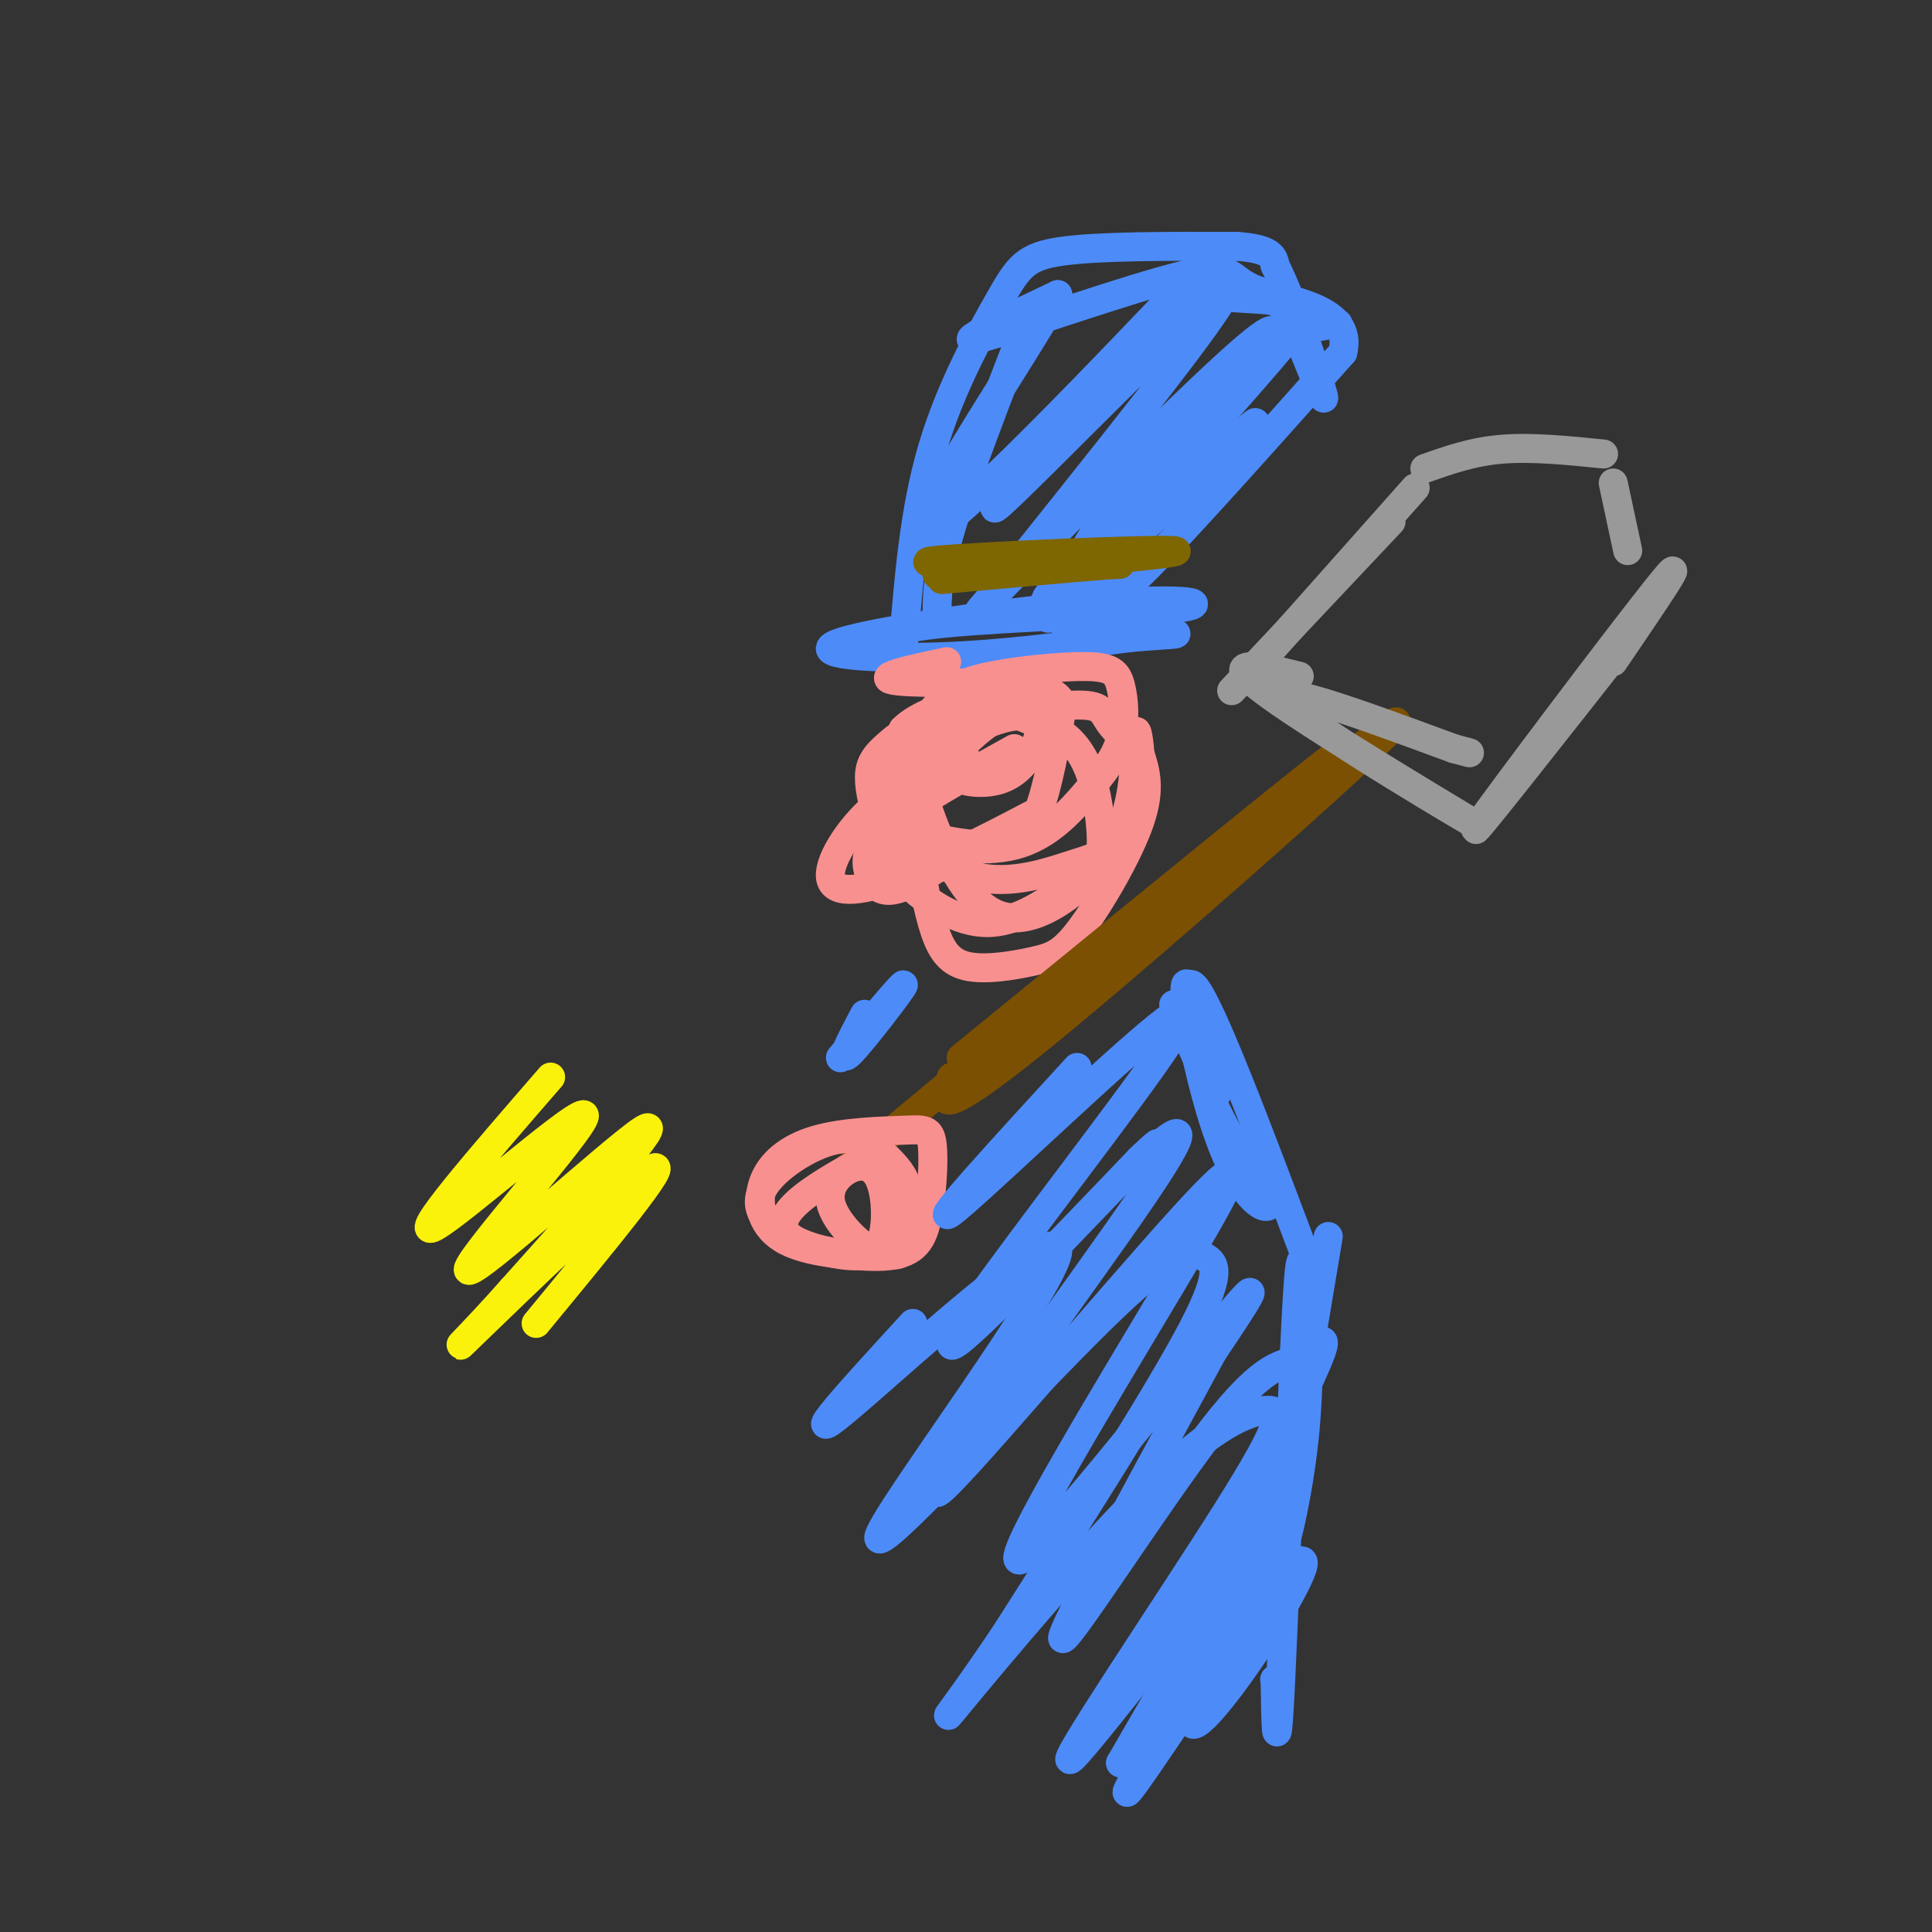 <svg viewBox='0 0 400 400' version='1.1' xmlns='http://www.w3.org/2000/svg' xmlns:xlink='http://www.w3.org/1999/xlink'><rect x="0" y="0" width="400" height="400" fill="#333333" stroke="none"/><g fill='none' stroke='#4D8BF9' stroke-width='6' stroke-linecap='round' stroke-linejoin='round'><path d='M179,134c1.871,-1.861 3.743,-3.721 17,-5c13.257,-1.279 37.900,-1.975 47,-3c9.100,-1.025 2.656,-2.378 -15,-1c-17.656,1.378 -46.523,5.486 -54,8c-7.477,2.514 6.435,3.432 20,3c13.565,-0.432 26.782,-2.216 40,-4'/><path d='M234,132c8.978,-0.756 11.422,-0.644 8,-1c-3.422,-0.356 -12.711,-1.178 -22,-2'/><path d='M194,128c0.000,-4.500 0.000,-9.000 3,-19c3.000,-10.000 9.000,-25.500 15,-41'/><path d='M187,134c1.125,-14.113 2.250,-28.226 6,-41c3.750,-12.774 10.125,-24.208 14,-31c3.875,-6.792 5.250,-8.940 13,-10c7.750,-1.060 21.875,-1.030 36,-1'/><path d='M256,51c7.333,0.500 7.667,2.250 8,4'/><path d='M264,55c3.805,7.490 9.319,24.214 10,27c0.681,2.786 -3.470,-8.365 -6,-14c-2.530,-5.635 -3.437,-5.753 -7,-6c-3.563,-0.247 -9.781,-0.624 -16,-1'/><path d='M245,61c-2.667,-0.167 -1.333,-0.083 0,0'/><path d='M277,67c-6.533,0.956 -13.067,1.911 -21,8c-7.933,6.089 -17.267,17.311 -24,27c-6.733,9.689 -10.867,17.844 -15,26'/><path d='M226,133c1.552,-6.600 3.104,-13.199 3,-16c-0.104,-2.801 -1.863,-1.802 7,-12c8.863,-10.198 28.348,-31.592 33,-38c4.652,-6.408 -5.528,2.169 -15,13c-9.472,10.831 -18.236,23.915 -27,37'/><path d='M227,117c-4.286,7.131 -1.500,6.458 0,7c1.500,0.542 1.714,2.298 10,-6c8.286,-8.298 24.643,-26.649 41,-45'/><path d='M278,73c2.455,-9.488 -11.909,-10.708 -18,-13c-6.091,-2.292 -3.909,-5.656 -15,-3c-11.091,2.656 -35.455,11.330 -42,13c-6.545,1.670 4.727,-3.665 16,-9'/><path d='M219,61c-7.817,14.166 -35.360,54.080 -26,49c9.360,-5.080 55.622,-55.156 57,-56c1.378,-0.844 -42.129,47.542 -44,51c-1.871,3.458 37.894,-38.012 46,-44c8.106,-5.988 -15.447,23.506 -39,53'/><path d='M213,114c-9.868,12.530 -15.038,17.354 -4,6c11.038,-11.354 38.284,-38.885 49,-48c10.716,-9.115 4.903,0.186 -9,16c-13.903,15.814 -35.897,38.142 -32,36c3.897,-2.142 33.685,-28.755 41,-35c7.315,-6.245 -7.842,7.877 -23,22'/></g>
<g fill='none' stroke='#F99090' stroke-width='6' stroke-linecap='round' stroke-linejoin='round'><path d='M195,154c0.363,2.286 0.725,4.572 2,6c1.275,1.428 3.462,2.000 6,2c2.538,0.000 5.428,-0.570 8,-3c2.572,-2.430 4.825,-6.718 4,-9c-0.825,-2.282 -4.728,-2.558 -11,0c-6.272,2.558 -14.913,7.951 -19,12c-4.087,4.049 -3.621,6.755 1,9c4.621,2.245 13.398,4.027 19,4c5.602,-0.027 8.029,-1.865 10,-7c1.971,-5.135 3.485,-13.568 5,-22'/><path d='M220,146c-1.392,-4.156 -7.373,-3.545 -12,-3c-4.627,0.545 -7.900,1.026 -12,3c-4.100,1.974 -9.026,5.442 -12,8c-2.974,2.558 -3.996,4.208 -4,7c-0.004,2.792 1.008,6.728 2,9c0.992,2.272 1.963,2.880 7,4c5.037,1.120 14.140,2.750 21,1c6.860,-1.750 11.478,-6.881 15,-11c3.522,-4.119 5.949,-7.225 7,-11c1.051,-3.775 0.725,-8.218 0,-11c-0.725,-2.782 -1.849,-3.904 -7,-4c-5.151,-0.096 -14.330,0.833 -20,2c-5.670,1.167 -7.832,2.573 -11,6c-3.168,3.427 -7.343,8.875 -9,14c-1.657,5.125 -0.798,9.926 3,14c3.798,4.074 10.533,7.422 17,8c6.467,0.578 12.664,-1.614 17,-3c4.336,-1.386 6.810,-1.968 9,-5c2.190,-3.032 4.095,-8.516 6,-14'/><path d='M237,160c-0.588,-4.132 -5.059,-7.463 -7,-10c-1.941,-2.537 -1.352,-4.281 -8,-4c-6.648,0.281 -20.532,2.588 -28,8c-7.468,5.412 -8.518,13.930 -9,19c-0.482,5.070 -0.395,6.691 3,10c3.395,3.309 10.098,8.306 17,8c6.902,-0.306 14.004,-5.915 18,-9c3.996,-3.085 4.887,-3.647 5,-7c0.113,-3.353 -0.551,-9.497 -2,-14c-1.449,-4.503 -3.684,-7.364 -6,-9c-2.316,-1.636 -4.714,-2.047 -7,-3c-2.286,-0.953 -4.462,-2.449 -10,2c-5.538,4.449 -14.440,14.843 -17,19c-2.560,4.157 1.220,2.079 5,0'/><path d='M200,157c-6.746,2.604 -13.493,5.209 -19,10c-5.507,4.791 -9.775,11.769 -9,15c0.775,3.231 6.593,2.716 16,-1c9.407,-3.716 22.402,-10.633 25,-12c2.598,-1.367 -5.201,2.817 -13,7'/><path d='M200,176c-4.837,2.968 -10.431,6.888 -14,8c-3.569,1.112 -5.115,-0.585 -6,-3c-0.885,-2.415 -1.110,-5.547 4,-10c5.110,-4.453 15.555,-10.226 26,-16'/><path d='M199,146c-2.671,2.381 -5.343,4.762 -7,9c-1.657,4.238 -2.300,10.333 -2,17c0.300,6.667 1.543,13.905 3,19c1.457,5.095 3.128,8.048 7,9c3.872,0.952 9.945,-0.095 14,-1c4.055,-0.905 6.092,-1.667 10,-7c3.908,-5.333 9.688,-15.238 12,-22c2.312,-6.762 1.156,-10.381 0,-14'/><path d='M236,156c-0.252,-3.826 -0.882,-6.393 -1,-3c-0.118,3.393 0.278,12.744 -4,21c-4.278,8.256 -13.229,15.415 -20,16c-6.771,0.585 -11.363,-5.404 -15,-13c-3.637,-7.596 -6.318,-16.798 -9,-26'/><path d='M187,151c5.929,-6.048 25.250,-8.167 25,-9c-0.250,-0.833 -20.071,-0.381 -26,-1c-5.929,-0.619 2.036,-2.310 10,-4'/></g>
<g fill='none' stroke='#7C5002' stroke-width='6' stroke-linecap='round' stroke-linejoin='round'><path d='M197,223c-0.220,0.416 -0.440,0.833 -1,3c-0.560,2.167 -1.459,6.086 24,-15c25.459,-21.086 77.278,-67.177 68,-61c-9.278,6.177 -79.651,64.622 -103,84c-23.349,19.378 0.325,-0.311 24,-20'/><path d='M209,214c22.311,-18.800 66.089,-55.800 68,-58c1.911,-2.200 -38.044,30.400 -78,63'/></g>
<g fill='none' stroke='#999999' stroke-width='6' stroke-linecap='round' stroke-linejoin='round'><path d='M269,140c-8.762,-2.161 -17.524,-4.321 -6,4c11.524,8.321 43.333,27.125 43,27c-0.333,-0.125 -32.810,-19.179 -39,-25c-6.190,-5.821 13.905,1.589 34,9'/><path d='M301,155c5.667,1.500 2.833,0.750 0,0'/><path d='M255,143c0.000,0.000 33.000,-35.000 33,-35'/><path d='M261,137c0.000,0.000 32.000,-36.000 32,-36'/><path d='M295,97c4.917,-1.750 9.833,-3.500 16,-4c6.167,-0.500 13.583,0.250 21,1'/><path d='M334,100c0.000,0.000 3.000,14.000 3,14'/><path d='M338,131c-17.822,22.667 -35.644,45.333 -32,40c3.644,-5.333 28.756,-38.667 37,-49c8.244,-10.333 -0.378,2.333 -9,15'/></g>
<g fill='none' stroke='#F99090' stroke-width='6' stroke-linecap='round' stroke-linejoin='round'><path d='M179,240c-5.402,3.023 -10.805,6.046 -14,9c-3.195,2.954 -4.184,5.838 0,8c4.184,2.162 13.541,3.600 19,3c5.459,-0.600 7.020,-3.238 8,-8c0.980,-4.762 1.380,-11.648 1,-15c-0.380,-3.352 -1.540,-3.170 -6,-3c-4.460,0.170 -12.219,0.329 -18,2c-5.781,1.671 -9.585,4.854 -11,9c-1.415,4.146 -0.441,9.256 5,12c5.441,2.744 15.350,3.123 20,3c4.650,-0.123 4.043,-0.750 4,-3c-0.043,-2.250 0.479,-6.125 1,-10'/><path d='M188,247c-0.335,-2.765 -1.672,-4.679 -4,-7c-2.328,-2.321 -5.646,-5.051 -11,-4c-5.354,1.051 -12.744,5.883 -15,10c-2.256,4.117 0.622,7.519 5,10c4.378,2.481 10.256,4.041 14,4c3.744,-0.041 5.355,-1.684 6,-5c0.645,-3.316 0.325,-8.306 -1,-11c-1.325,-2.694 -3.654,-3.093 -6,-2c-2.346,1.093 -4.709,3.679 -4,7c0.709,3.321 4.488,7.377 7,9c2.512,1.623 3.756,0.811 5,0'/></g>
<g fill='none' stroke='#4D8BF9' stroke-width='6' stroke-linecap='round' stroke-linejoin='round'><path d='M243,208c4.488,10.512 8.976,21.024 9,18c0.024,-3.024 -4.417,-19.583 -6,-22c-1.583,-2.417 -0.310,9.310 3,19c3.310,9.690 8.655,17.345 14,25'/><path d='M263,248c0.548,4.036 -5.083,1.625 -10,-11c-4.917,-12.625 -9.119,-35.464 -6,-33c3.119,2.464 13.560,30.232 24,58'/><path d='M275,256c-4.782,28.532 -9.565,57.065 -10,64c-0.435,6.935 3.477,-7.727 5,-22c1.523,-14.273 0.656,-28.156 0,-34c-0.656,-5.844 -1.100,-3.650 -2,16c-0.900,19.650 -2.257,56.757 -3,71c-0.743,14.243 -0.871,5.621 -1,-3'/><path d='M264,348c-0.167,-0.500 -0.083,-0.250 0,0'/><path d='M179,210c-2.778,5.267 -5.556,10.533 -3,8c2.556,-2.533 10.444,-12.867 11,-14c0.556,-1.133 -6.222,6.933 -13,15'/><path d='M223,221c-15.396,16.796 -30.791,33.592 -26,30c4.791,-3.592 29.769,-27.571 41,-37c11.231,-9.429 8.716,-4.308 -4,13c-12.716,17.308 -35.633,46.802 -37,51c-1.367,4.198 18.817,-16.901 39,-38'/><path d='M236,240c6.211,-5.915 2.239,-1.704 4,-3c1.761,-1.296 9.256,-8.099 -3,10c-12.256,18.099 -44.264,61.099 -43,62c1.264,0.901 35.800,-40.297 51,-57c15.200,-16.703 11.064,-8.910 -2,13c-13.064,21.910 -35.056,57.937 -32,58c3.056,0.063 31.159,-35.839 42,-49c10.841,-13.161 4.421,-3.580 -2,6'/><path d='M251,280c-8.964,16.707 -30.376,55.475 -31,59c-0.624,3.525 19.538,-28.194 31,-43c11.462,-14.806 14.224,-12.701 18,-15c3.776,-2.299 8.567,-9.003 1,7c-7.567,16.003 -27.492,54.712 -29,59c-1.508,4.288 15.402,-25.846 23,-39c7.598,-13.154 5.885,-9.330 -1,3c-6.885,12.330 -18.943,33.165 -31,54'/><path d='M232,365c2.522,-0.466 24.325,-28.630 33,-38c8.675,-9.370 4.220,0.054 -2,10c-6.220,9.946 -14.206,20.413 -16,20c-1.794,-0.413 2.603,-11.707 7,-23'/><path d='M189,274c-12.354,13.471 -24.709,26.943 -14,18c10.709,-8.943 44.480,-40.299 44,-33c-0.480,7.299 -35.211,53.254 -37,59c-1.789,5.746 29.366,-28.718 46,-45c16.634,-16.282 18.748,-14.384 21,-13c2.252,1.384 4.644,2.252 -2,15c-6.644,12.748 -22.322,37.374 -38,62'/><path d='M209,337c-10.138,15.387 -16.484,22.855 -10,15c6.484,-7.855 25.798,-31.034 39,-44c13.202,-12.966 20.291,-15.718 24,-16c3.709,-0.282 4.038,1.908 -8,21c-12.038,19.092 -36.443,55.087 -32,51c4.443,-4.087 37.735,-48.254 42,-50c4.265,-1.746 -20.496,38.930 -28,52c-7.504,13.070 2.248,-1.465 12,-16'/><path d='M248,350c3.333,-4.500 5.667,-7.750 8,-11'/></g>
<g fill='none' stroke='#7E6601' stroke-width='6' stroke-linecap='round' stroke-linejoin='round'><path d='M194,119c26.822,-2.311 53.644,-4.622 49,-5c-4.644,-0.378 -40.756,1.178 -49,2c-8.244,0.822 11.378,0.911 31,1'/><path d='M225,117c7.222,0.022 9.778,-0.422 4,0c-5.778,0.422 -19.889,1.711 -34,3'/></g>
<g fill='none' stroke='#FBF20B' stroke-width='6' stroke-linecap='round' stroke-linejoin='round'><path d='M114,223c-14.711,16.960 -29.423,33.920 -24,31c5.423,-2.920 30.979,-25.721 31,-23c0.021,2.721 -25.494,30.963 -24,32c1.494,1.037 29.998,-25.132 36,-29c6.002,-3.868 -10.499,14.566 -27,33'/><path d='M106,267c-8.190,9.262 -15.167,15.917 -7,8c8.167,-7.917 31.476,-30.405 36,-33c4.524,-2.595 -9.738,14.702 -24,32'/></g>
</svg>